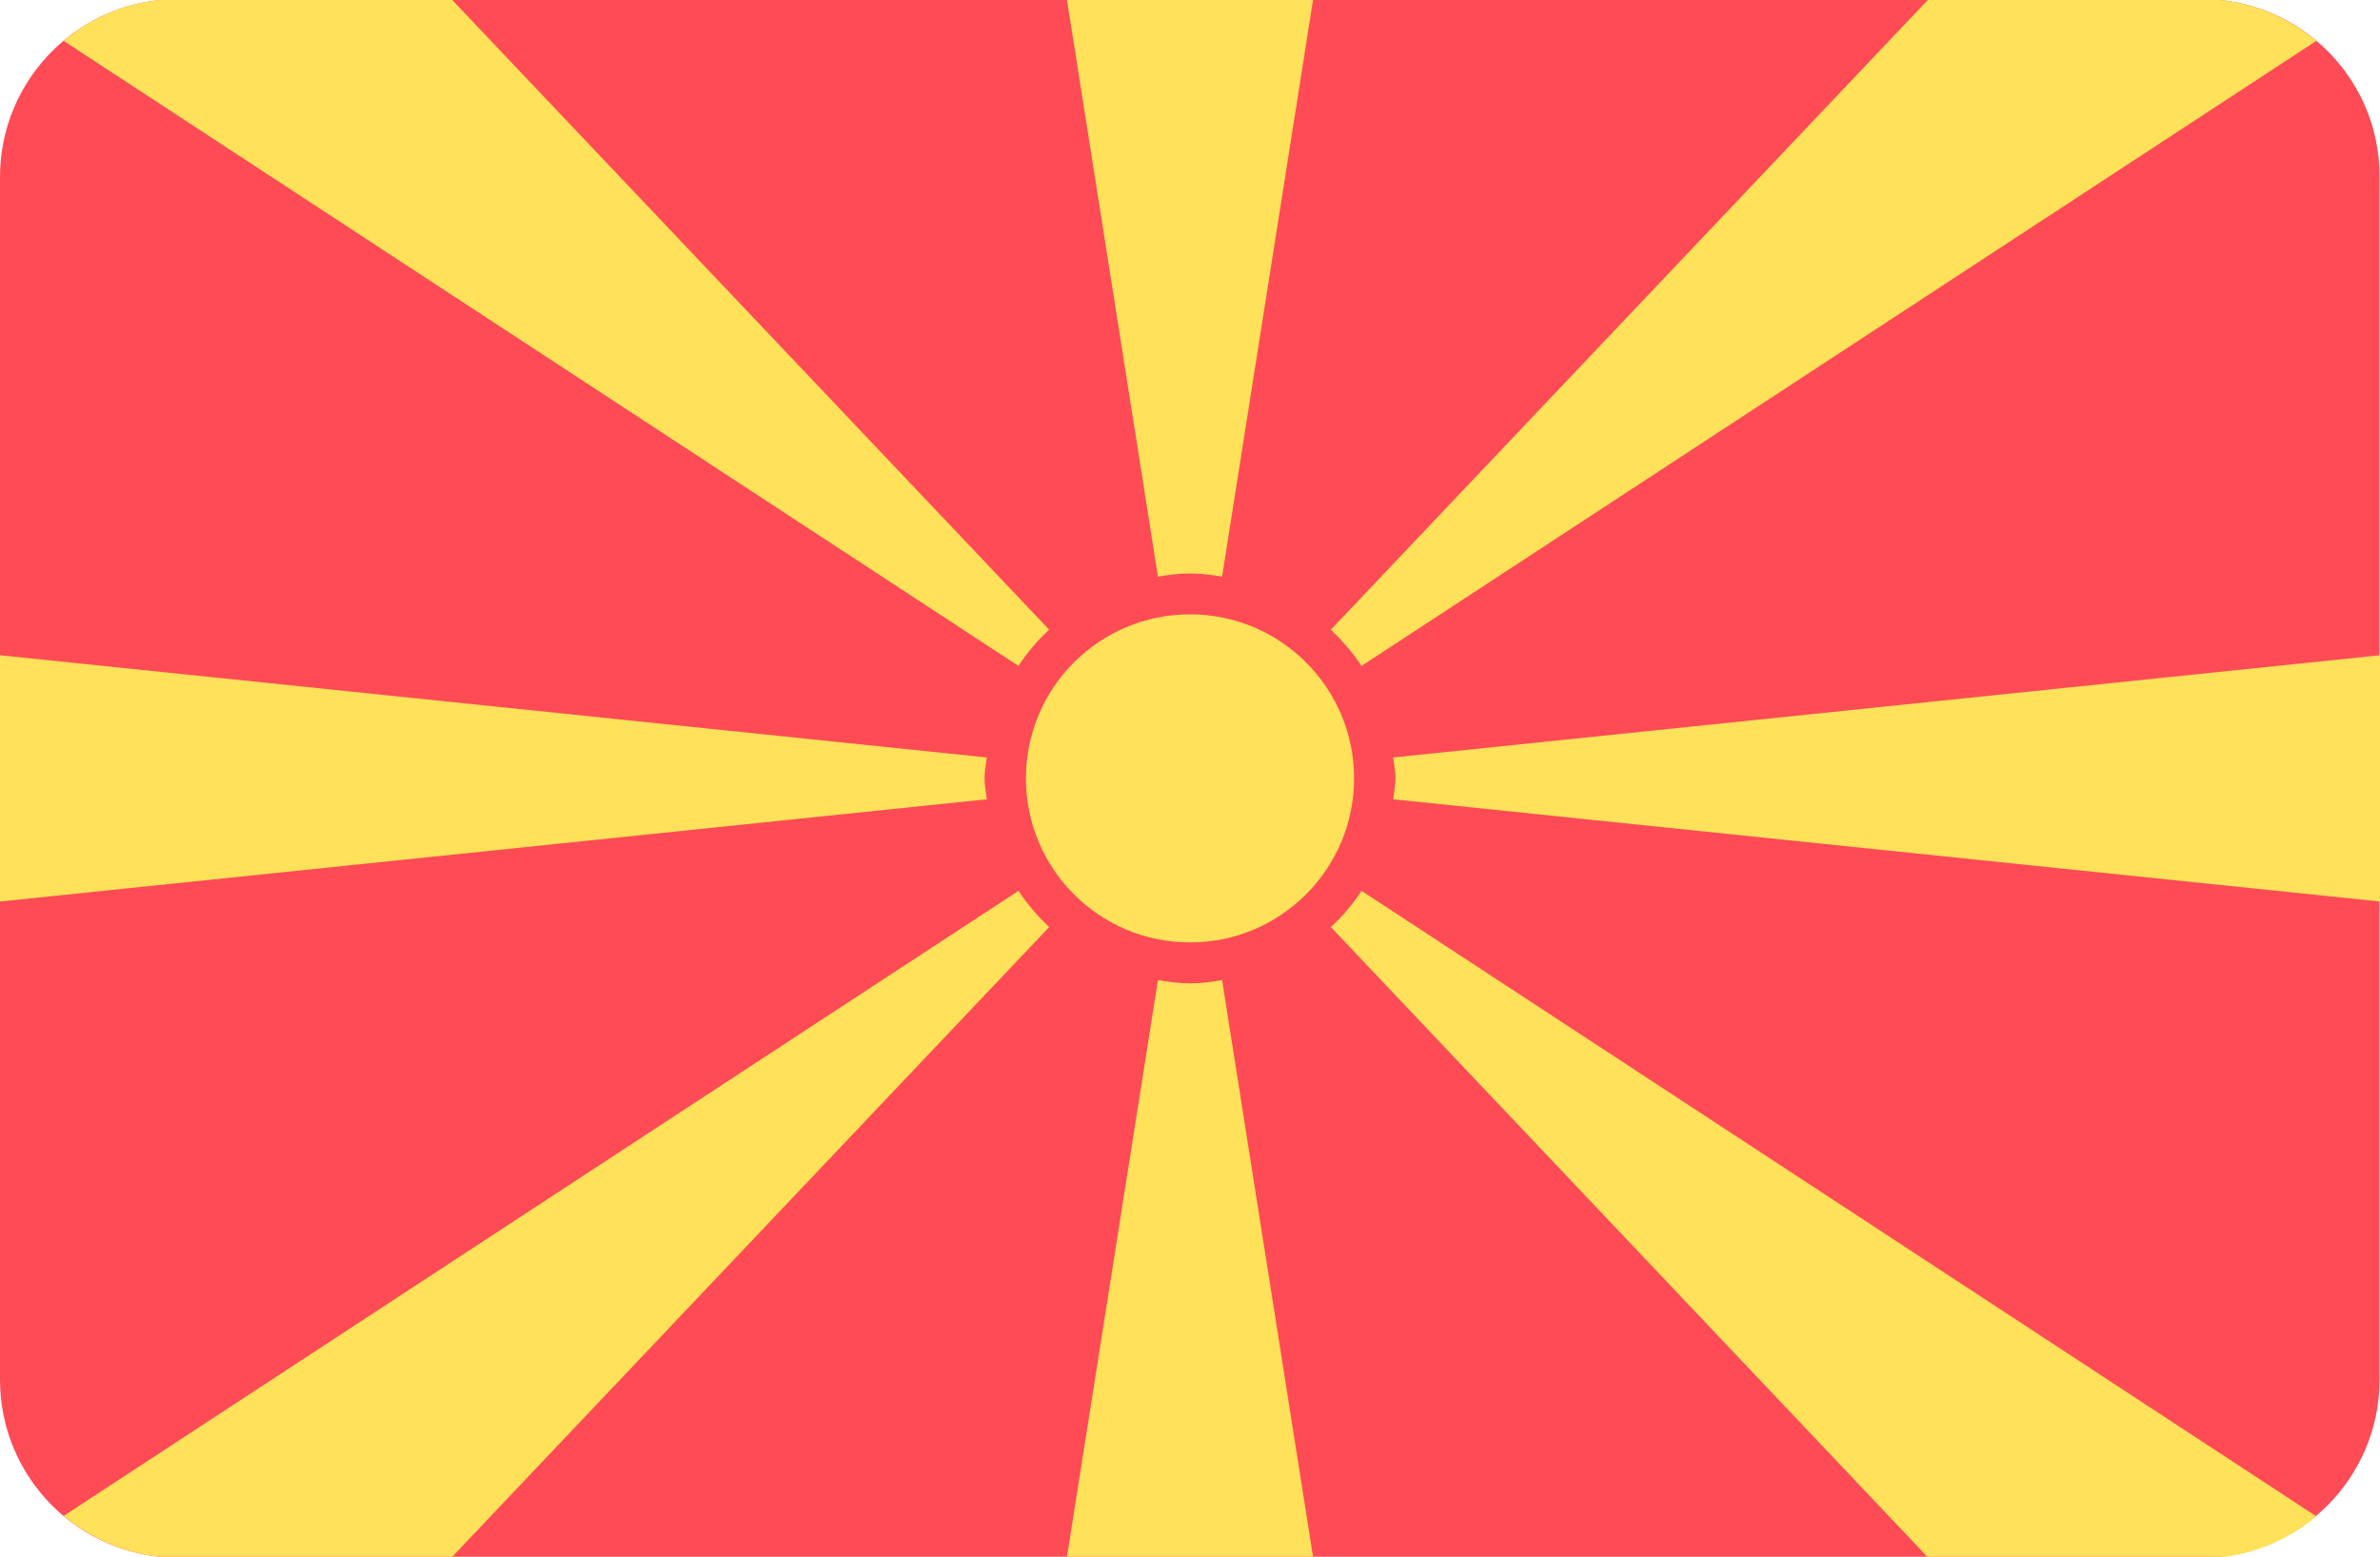 <?xml version="1.0" encoding="utf-8"?>
<!-- Generator: Adobe Illustrator 23.0.2, SVG Export Plug-In . SVG Version: 6.00 Build 0)  -->
<svg version="1.1" id="Layer_1" xmlns="http://www.w3.org/2000/svg" xmlns:xlink="http://www.w3.org/1999/xlink" x="0px" y="0px"
	 viewBox="0 0 512 335" style="enable-background:new 0 0 512 335;" xml:space="preserve">
<style type="text/css">
	.st0{fill:#FF4B55;}
	.st1{fill:#FFE15A;}
</style>
<path class="st0" d="M473.7-0.2H38.3C17.2-0.2,0,16.9,0,38.1v258.8c0,21.2,17.2,38.3,38.3,38.3h435.3c21.2,0,38.3-17.2,38.3-38.3
	V38.1C512,16.9,494.8-0.2,473.7-0.2z"/>
<g>
	<path class="st1" d="M219.1,143.3c1.9-2.9,4.1-5.5,6.6-7.8c0,0,0,0,0,0L97.1-0.2H38.3c-9.4,0-18,3.4-24.6,9L219.1,143.3z"/>
	<path class="st1" d="M212.3,172c-0.2-1.5-0.5-3-0.5-4.5s0.3-3,0.5-4.5v0L0,141v53L212.3,172L212.3,172z"/>
	<polygon class="st1" points="249.1,124.1 249.1,124.1 249.1,124.1 	"/>
	<path class="st1" d="M256,123.4c2.4,0,4.6,0.3,6.9,0.7L282.5-0.2h-53l19.6,124.3C251.4,123.7,253.6,123.4,256,123.4z"/>
	<polygon class="st1" points="262.9,124.1 262.9,124.1 262.9,124.1 	"/>
	<path class="st1" d="M286.3,135.5c2.5,2.4,4.7,4.9,6.6,7.8L498.3,8.8c-6.7-5.6-15.3-9-24.6-9h-58.8L286.3,135.5
		C286.3,135.5,286.3,135.5,286.3,135.5z"/>
	<path class="st1" d="M292.9,191.7c-1.9,2.9-4.1,5.5-6.6,7.8c0,0,0,0,0,0l128.6,135.8h58.8c9.4,0,18-3.4,24.6-9L292.9,191.7z"/>
	<path class="st1" d="M299.7,163c0.2,1.5,0.5,3,0.5,4.5c0,1.5-0.3,3-0.5,4.5v0L512,194v-53L299.7,163L299.7,163z"/>
	<path class="st1" d="M256,211.6c-2.4,0-4.6-0.3-6.9-0.7l-19.6,124.3h53l-19.6-124.3C260.6,211.3,258.4,211.6,256,211.6z"/>
	<polygon class="st1" points="262.9,210.9 262.9,210.9 262.9,210.9 	"/>
	<polygon class="st1" points="249.1,210.9 249.1,210.9 249.1,210.9 	"/>
	<path class="st1" d="M225.7,199.5c-2.5-2.4-4.7-4.9-6.6-7.8L13.7,326.2c6.7,5.6,15.3,9,24.6,9h58.8L225.7,199.5
		C225.7,199.5,225.7,199.5,225.7,199.5z"/>
	<circle class="st1" cx="256" cy="167.5" r="35.3"/>
</g>
</svg>
